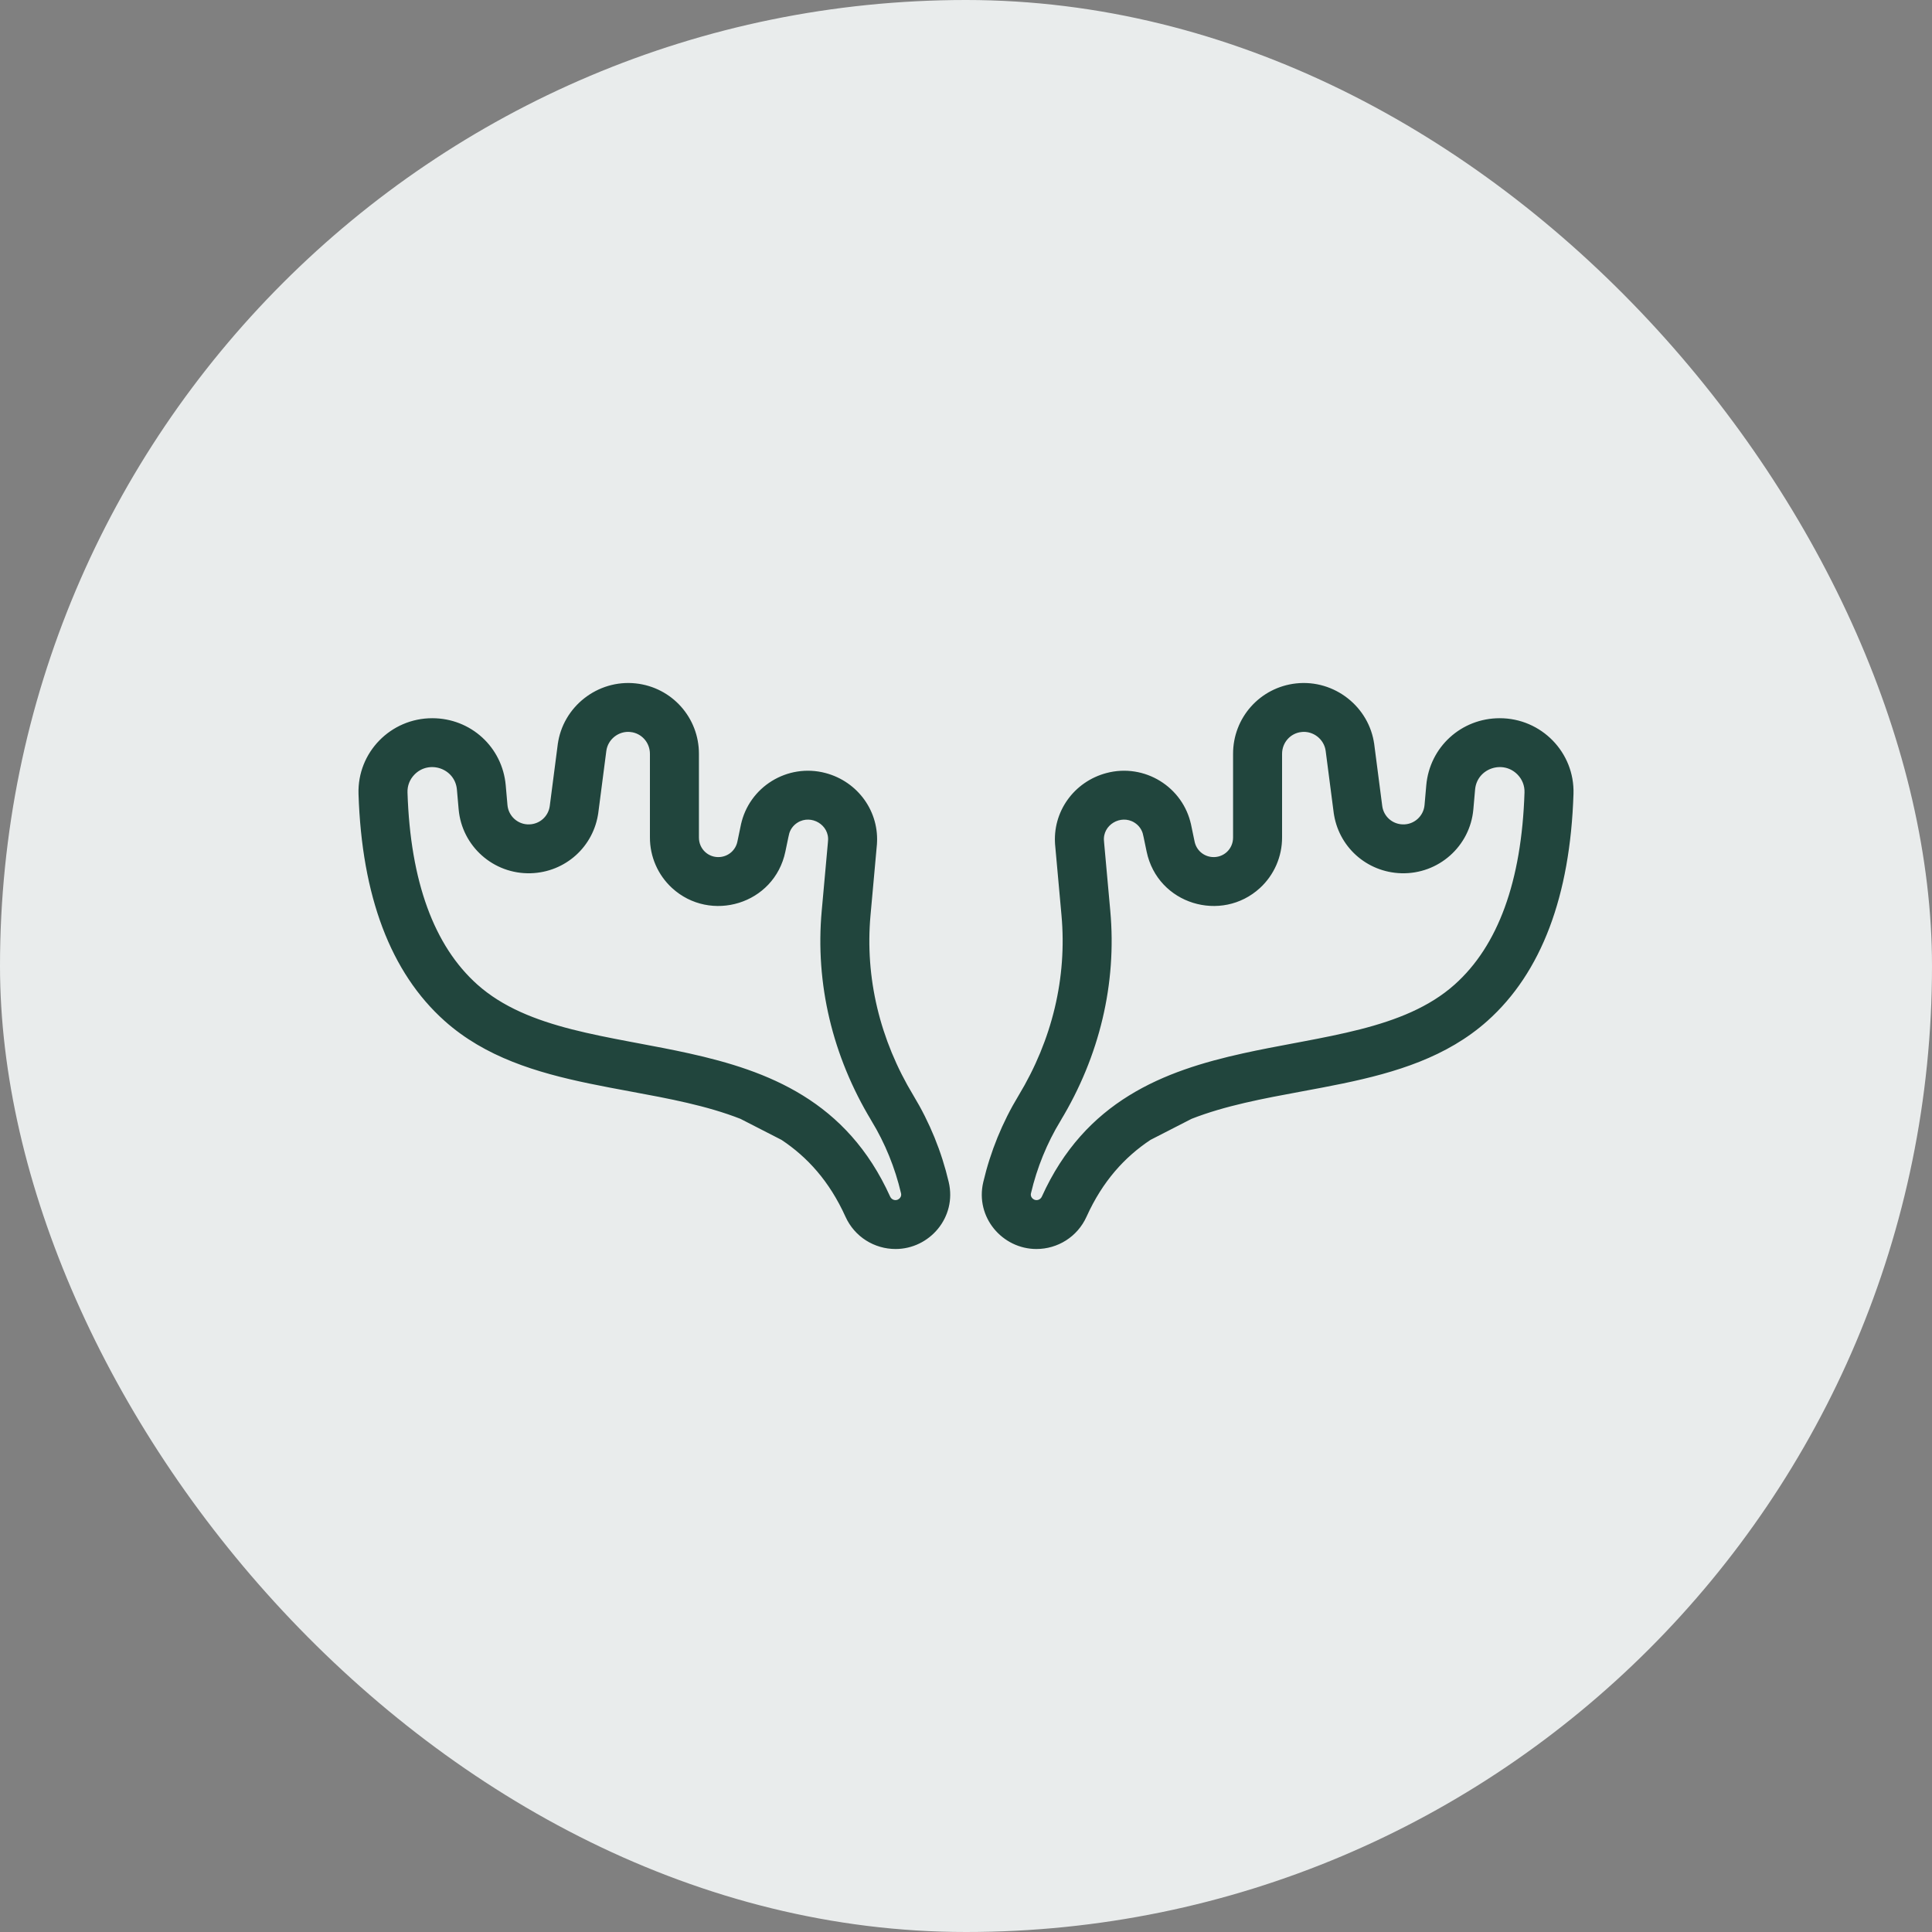 <svg xmlns="http://www.w3.org/2000/svg" fill="none" viewBox="0 0 512 512" height="512" width="512">
<rect x="0" y="0" width="512" height="512" fill="#808080" stroke="none"/>
<rect fill="#E9ECEC" rx="256" height="512" width="512"></rect>
<path stroke="#21453D" fill="#21453D" d="M218.624 205.339L218.624 205.339C208.847 202.764 198.879 208.901 196.817 218.775L197.307 218.878L196.817 218.775L195.907 223.137C195.392 225.6 193.361 227.4 190.844 227.619C187.538 227.898 184.709 225.337 184.724 221.934V221.931V199.842C184.766 190.451 177.76 182.61 168.428 181.605L168.428 181.605C158.589 180.547 149.565 187.634 148.295 197.417L148.779 197.479L148.295 197.417L146.191 213.638C145.801 216.642 143.316 218.884 140.277 218.971L140.274 218.971C137.026 219.082 134.267 216.611 133.984 213.385L133.527 208.173C132.662 198.287 124.501 190.833 114.551 190.833C103.841 190.833 95.165 199.643 95.51 210.404L95.51 210.404C96.375 237.355 103.964 257.502 118.158 270.181C128.808 279.693 142.309 283.746 156.152 286.634C159.807 287.396 163.482 288.077 167.136 288.754C177.357 290.648 187.417 292.512 196.429 296.046L207.368 301.653C214.324 306.273 220.221 312.737 224.517 322.236C226.859 327.415 231.93 330.5 237.34 330.5C246.009 330.5 253.052 322.408 250.939 313.396C249.05 305.336 245.924 297.666 241.648 290.599C232.653 275.728 228.696 259.102 230.197 242.513L231.871 223.991L231.373 223.946L231.871 223.991C232.647 215.407 227.069 207.565 218.624 205.339ZM107.491 210.022L107.491 210.022C107.429 208.116 108.13 206.311 109.467 204.935C113.642 200.638 121.056 203.154 121.586 209.212L121.586 209.212L122.043 214.424C122.876 223.949 131.019 231.19 140.619 230.92L140.62 230.92C149.584 230.665 156.929 224.041 158.08 215.173L157.584 215.108L158.08 215.173L160.185 198.951C160.623 195.577 163.752 193.117 167.14 193.49L167.141 193.491C170.344 193.835 172.753 196.539 172.738 199.814V199.817L172.738 221.906C172.738 221.907 172.738 221.907 172.738 221.908C172.716 226.861 174.793 231.62 178.437 234.964C188.309 244.024 204.795 239.215 207.643 225.574L208.553 221.214L208.064 221.111L208.554 221.214C208.874 219.677 209.787 218.379 211.127 217.554C215.078 215.121 220.359 218.226 219.935 222.919L220.433 222.964L219.935 222.919L218.26 241.44C216.528 260.586 221.07 279.721 231.386 296.774L231.814 296.516L231.386 296.774C235.013 302.769 237.665 309.277 239.269 316.118C239.443 316.862 239.194 317.594 238.553 318.107C237.52 318.928 235.999 318.547 235.446 317.324C224.049 292.123 203.466 284.271 182.403 279.621C177.981 278.645 173.531 277.808 169.141 276.983C168.305 276.826 167.472 276.669 166.642 276.512C161.442 275.528 156.349 274.525 151.483 273.284C141.748 270.799 132.975 267.369 126.156 261.278C114.567 250.926 108.251 233.722 107.491 210.022Z"></path>
<path stroke="#21453D" fill="#21453D" d="M293.376 205.339L293.376 205.339C303.153 202.764 313.121 208.901 315.183 218.775L314.693 218.878L315.183 218.775L316.093 223.137C316.608 225.6 318.639 227.4 321.156 227.619C324.462 227.898 327.291 225.337 327.276 221.934V221.931V199.842C327.234 190.451 334.24 182.61 343.572 181.605L343.572 181.605C353.411 180.547 362.435 187.634 363.705 197.417L363.221 197.479L363.705 197.417L365.809 213.638C366.199 216.642 368.684 218.884 371.723 218.971L371.726 218.971C374.974 219.082 377.733 216.611 378.016 213.385L378.473 208.173C379.338 198.287 387.499 190.833 397.449 190.833C408.159 190.833 416.835 199.643 416.49 210.404L416.49 210.404C415.625 237.355 408.036 257.502 393.842 270.181C383.192 279.693 369.691 283.746 355.848 286.634C352.193 287.396 348.518 288.077 344.864 288.754C334.643 290.648 324.583 292.512 315.571 296.046L304.632 301.653C297.676 306.273 291.779 312.737 287.483 322.236C285.141 327.415 280.07 330.5 274.66 330.5C265.991 330.5 258.948 322.408 261.061 313.396C262.95 305.336 266.076 297.666 270.352 290.599C279.347 275.728 283.304 259.102 281.803 242.513L280.129 223.991L280.627 223.946L280.129 223.991C279.353 215.407 284.931 207.565 293.376 205.339ZM404.509 210.022L404.509 210.022C404.571 208.116 403.87 206.311 402.533 204.935C398.358 200.638 390.944 203.154 390.414 209.212L390.414 209.212L389.957 214.424C389.124 223.949 380.981 231.19 371.381 230.92L371.38 230.92C362.416 230.665 355.071 224.041 353.92 215.173L354.416 215.108L353.92 215.173L351.815 198.951C351.377 195.577 348.248 193.117 344.86 193.49L344.859 193.491C341.656 193.835 339.247 196.539 339.262 199.814V199.817L339.262 221.906C339.262 221.907 339.262 221.907 339.262 221.908C339.284 226.861 337.207 231.62 333.563 234.964C323.691 244.024 307.205 239.215 304.357 225.574L303.447 221.214L303.936 221.111L303.446 221.214C303.126 219.677 302.213 218.379 300.873 217.554C296.922 215.121 291.641 218.226 292.065 222.919L291.567 222.964L292.065 222.919L293.74 241.44C295.472 260.586 290.93 279.721 280.614 296.774L280.186 296.516L280.614 296.774C276.987 302.769 274.335 309.277 272.731 316.118C272.557 316.862 272.806 317.594 273.447 318.107C274.48 318.928 276.001 318.547 276.554 317.324C287.951 292.123 308.534 284.271 329.597 279.621C334.019 278.645 338.469 277.808 342.859 276.983C343.695 276.826 344.528 276.669 345.358 276.512C350.558 275.528 355.651 274.525 360.517 273.284C370.252 270.799 379.025 267.369 385.844 261.278C397.433 250.926 403.749 233.722 404.509 210.022Z"></path>
</svg>
